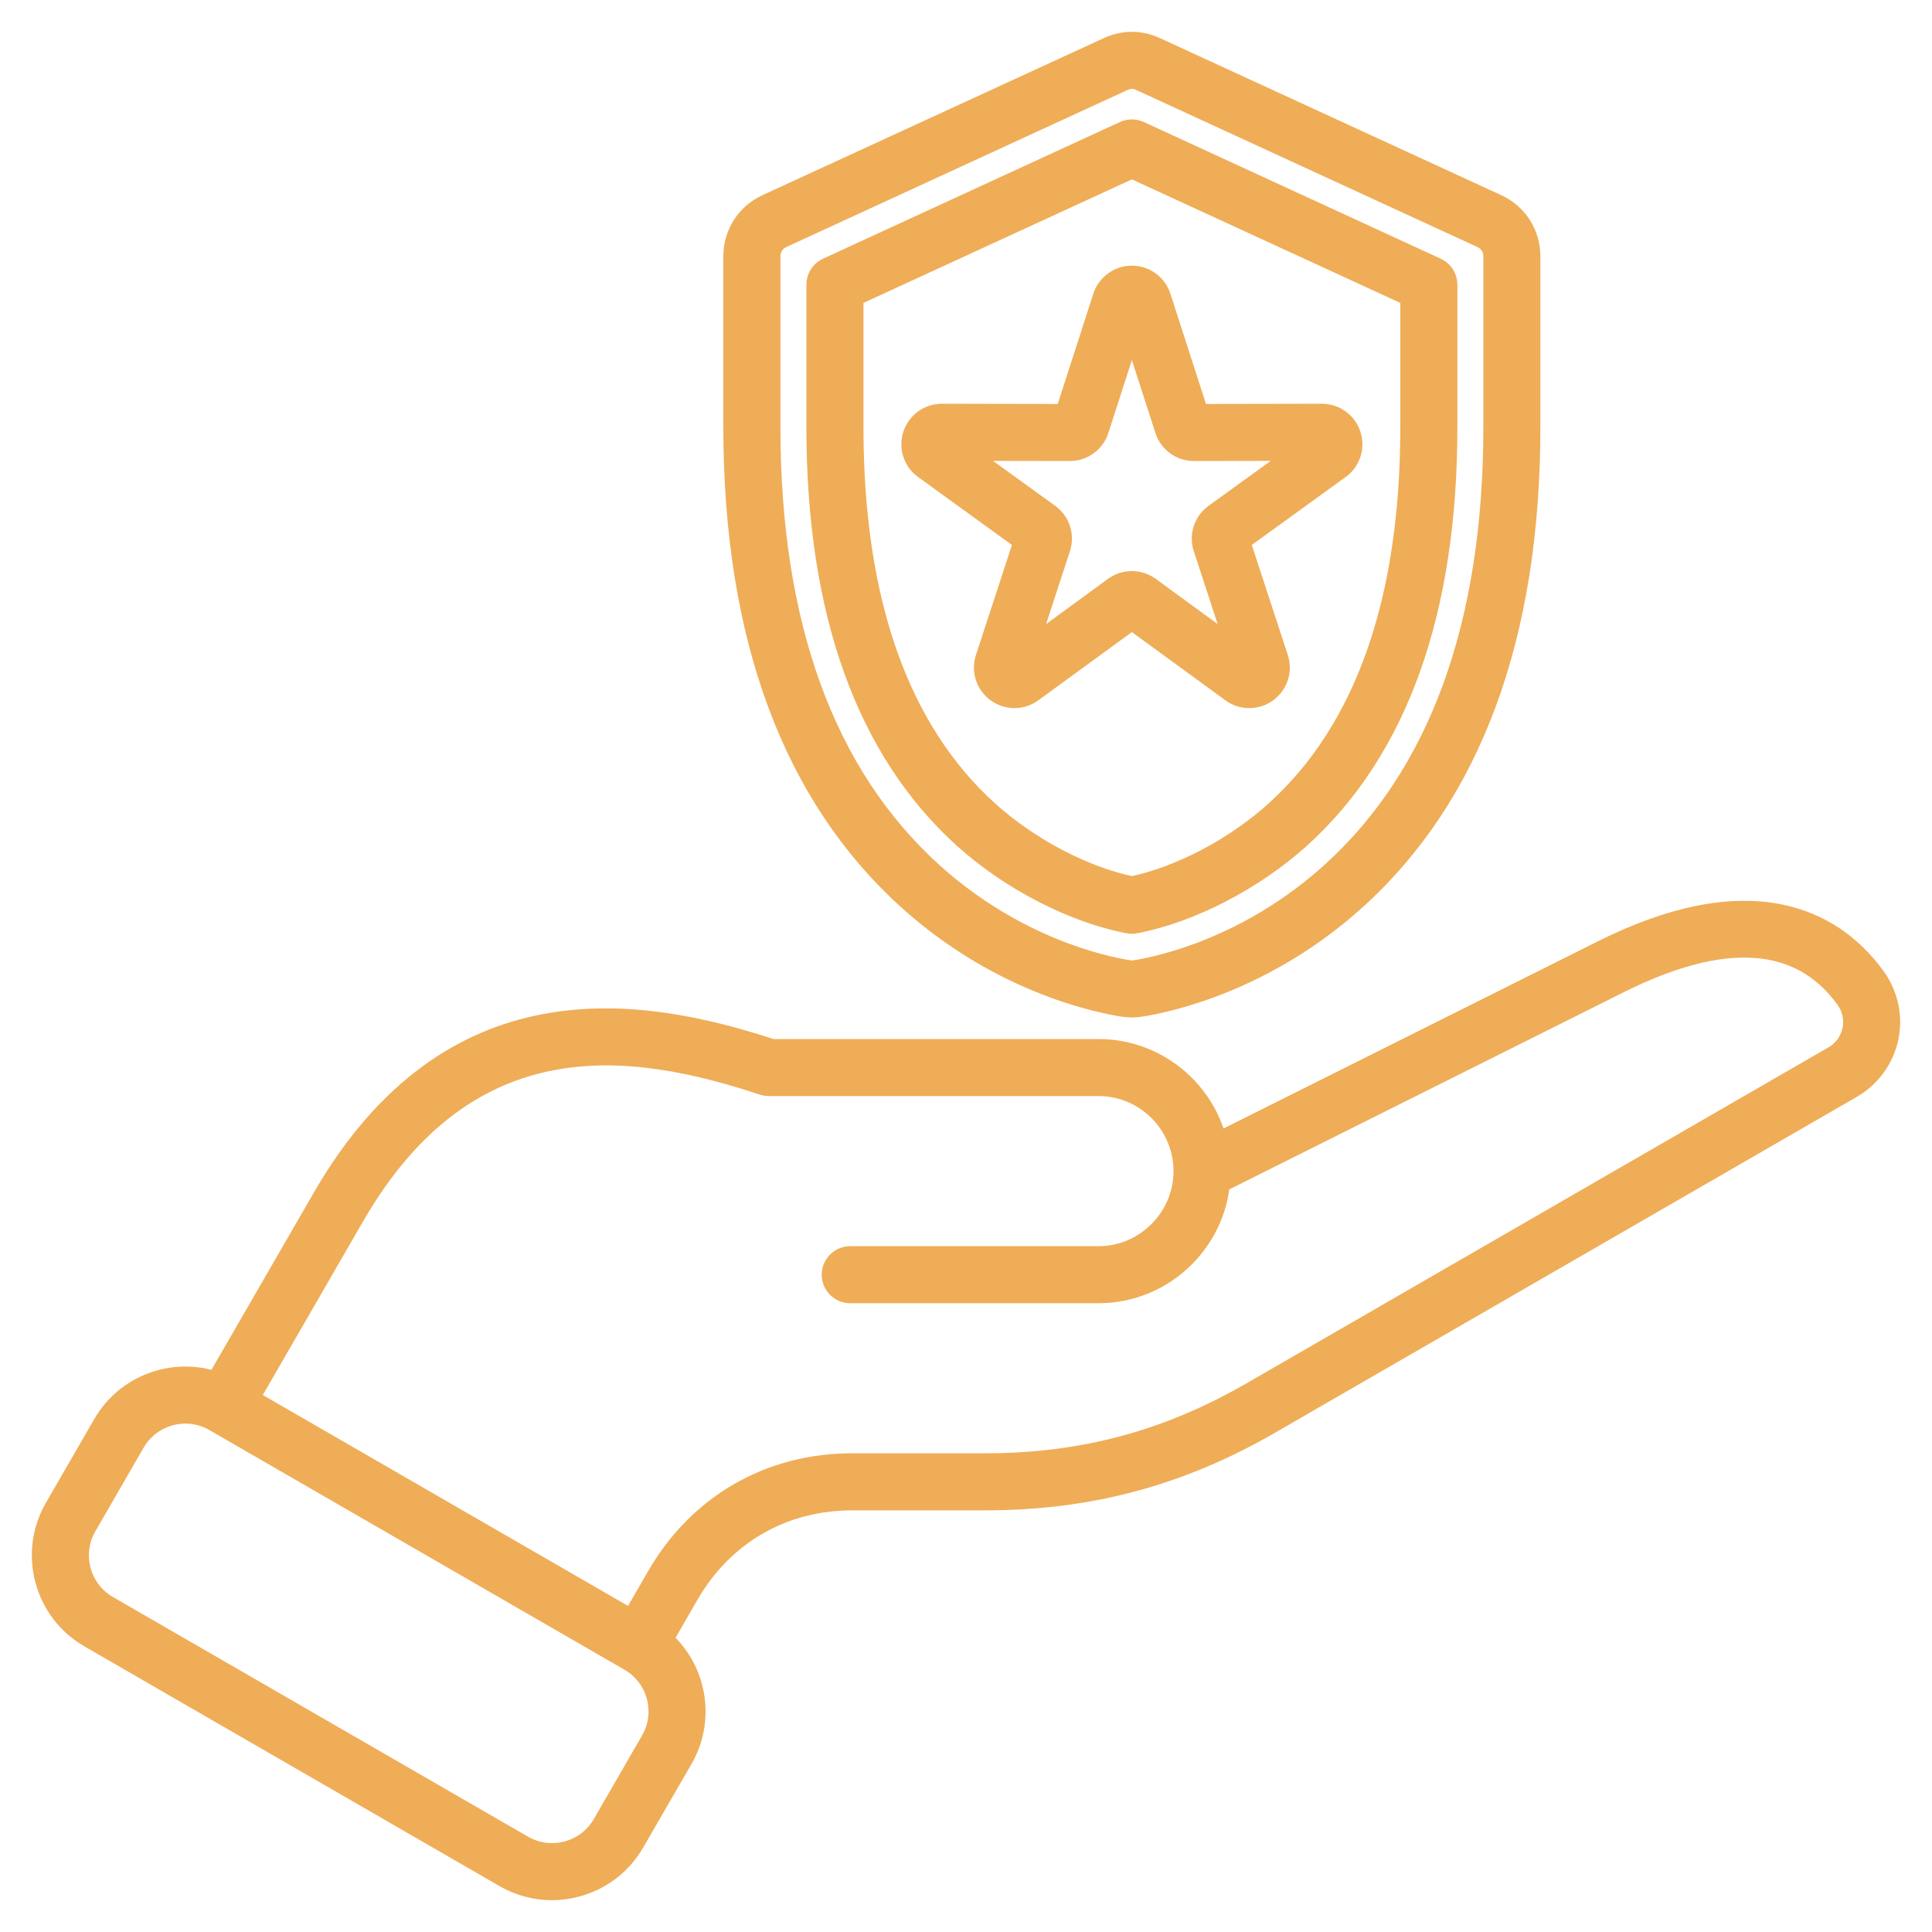<?xml version="1.0" encoding="UTF-8"?>
<svg xmlns="http://www.w3.org/2000/svg" width="50" height="50" viewBox="0 0 50 50" fill="none">
  <path fill-rule="evenodd" clip-rule="evenodd" d="M22.096 7.679L29.293 4.367L36.49 7.679V11.05C36.49 15.547 35.314 18.889 32.994 20.983C31.943 21.931 30.534 22.671 29.293 22.93C28.051 22.671 26.642 21.93 25.591 20.983C23.271 18.889 22.096 15.547 22.096 11.05L22.096 7.679ZM24.937 21.709C26.139 22.792 27.772 23.635 29.201 23.907C29.231 23.913 29.262 23.916 29.293 23.916C29.323 23.916 29.354 23.913 29.385 23.907C30.813 23.635 32.447 22.792 33.648 21.709C36.183 19.422 37.467 15.836 37.467 11.05V7.366C37.467 7.273 37.44 7.181 37.39 7.103C37.339 7.024 37.267 6.962 37.182 6.923L29.497 3.385C29.433 3.356 29.363 3.341 29.293 3.341C29.222 3.341 29.153 3.356 29.088 3.385L21.403 6.923C21.318 6.962 21.246 7.024 21.196 7.103C21.146 7.181 21.119 7.273 21.119 7.366V11.049C21.119 15.836 22.403 19.422 24.937 21.709ZM19.947 6.635V11.05C19.947 16.182 21.362 20.06 24.152 22.579C26.298 24.514 28.568 24.997 29.213 25.099C29.266 25.108 29.321 25.108 29.374 25.099C30.018 24.997 32.288 24.514 34.433 22.579C37.223 20.06 38.639 16.182 38.639 11.05V6.635C38.639 6.424 38.529 6.253 38.338 6.165L29.509 2.101C29.436 2.067 29.364 2.05 29.293 2.05C29.221 2.05 29.15 2.067 29.077 2.101L20.248 6.165C20.057 6.253 19.947 6.424 19.947 6.635ZM23.499 23.303C25.843 25.42 28.349 25.951 29.06 26.063C29.214 26.088 29.371 26.088 29.525 26.063C30.237 25.951 32.742 25.42 35.088 23.303C38.092 20.593 39.615 16.469 39.615 11.05V6.635C39.615 6.044 39.282 5.524 38.746 5.277L29.918 1.215C29.509 1.026 29.077 1.026 28.668 1.215L19.839 5.277C19.303 5.524 18.97 6.044 18.97 6.635V11.05C18.971 16.469 20.494 20.592 23.499 23.303ZM24.927 11.677L27.161 13.293C27.298 13.392 27.401 13.531 27.453 13.692C27.505 13.853 27.505 14.027 27.452 14.187L26.595 16.809L28.822 15.183C28.962 15.081 29.128 15.029 29.293 15.029C29.457 15.029 29.623 15.081 29.764 15.183L31.991 16.809L31.133 14.187C31.08 14.027 31.08 13.853 31.132 13.692C31.185 13.531 31.287 13.392 31.425 13.293L33.659 11.677L30.901 11.681H30.899C30.73 11.682 30.566 11.629 30.429 11.529C30.293 11.43 30.191 11.29 30.14 11.129L29.293 8.505L28.446 11.129C28.395 11.29 28.293 11.43 28.157 11.529C28.02 11.629 27.855 11.682 27.686 11.681H27.684L24.927 11.677ZM25.495 17.03C25.442 17.19 25.442 17.363 25.494 17.524C25.546 17.684 25.648 17.824 25.785 17.923C25.921 18.022 26.086 18.076 26.255 18.076C26.423 18.076 26.587 18.023 26.723 17.923L29.293 16.049L31.862 17.923C31.998 18.023 32.163 18.076 32.331 18.076C32.5 18.076 32.664 18.023 32.801 17.923C32.937 17.824 33.039 17.684 33.091 17.524C33.144 17.363 33.143 17.19 33.091 17.03L32.102 14.008L34.678 12.143C34.815 12.045 34.917 11.905 34.97 11.745C35.022 11.584 35.022 11.411 34.97 11.251C34.918 11.09 34.817 10.95 34.68 10.851C34.544 10.752 34.38 10.699 34.211 10.699H34.209L31.029 10.705L30.052 7.679C30.001 7.518 29.9 7.377 29.763 7.278C29.627 7.178 29.462 7.125 29.293 7.126C29.124 7.125 28.959 7.179 28.823 7.278C28.686 7.378 28.585 7.518 28.533 7.679L27.556 10.705L24.377 10.699H24.375C24.028 10.699 23.724 10.921 23.616 11.251C23.509 11.581 23.626 11.94 23.907 12.143L26.483 14.008L25.495 17.03ZM47.928 26.659C47.867 26.942 47.694 27.179 47.44 27.325L32.395 36.011C30.209 37.273 28.015 37.861 25.491 37.861H22.055C19.909 37.861 18.063 38.926 16.99 40.786L16.345 41.902L6.46 36.194L9.179 31.486C12.14 26.355 16.381 26.977 19.744 28.092C19.794 28.108 19.846 28.116 19.898 28.116H28.428C29.634 28.116 30.615 29.095 30.62 30.3V30.318C30.618 30.897 30.389 31.443 29.975 31.856C29.56 32.271 29.011 32.501 28.428 32.501H22.004C21.874 32.501 21.75 32.552 21.659 32.644C21.567 32.736 21.516 32.86 21.516 32.989C21.516 33.119 21.567 33.243 21.659 33.334C21.75 33.426 21.874 33.477 22.004 33.477H28.428C29.271 33.477 30.066 33.146 30.667 32.547C31.192 32.02 31.511 31.345 31.582 30.618L41.906 25.457C44.614 24.103 46.582 24.236 47.754 25.853C47.926 26.091 47.987 26.377 47.928 26.659ZM16.834 45.038C17.246 44.324 17 43.407 16.286 42.995L16.281 42.992H16.28L5.543 36.793C5.316 36.662 5.059 36.593 4.798 36.593C4.28 36.593 3.777 36.861 3.501 37.34L2.251 39.505C1.839 40.219 2.084 41.135 2.798 41.547L13.541 47.75C13.886 47.949 14.289 48.001 14.676 47.898C15.062 47.794 15.385 47.547 15.584 47.202L16.834 45.038ZM48.545 25.279C48.876 25.737 49 26.314 48.882 26.863C48.765 27.411 48.418 27.889 47.928 28.171L32.883 36.857C30.543 38.208 28.194 38.838 25.491 38.838H22.055C20.267 38.838 18.73 39.725 17.836 41.274L17.168 42.431C18.037 43.192 18.278 44.488 17.68 45.526L16.429 47.69C16.099 48.261 15.567 48.669 14.928 48.84C14.717 48.898 14.5 48.926 14.282 48.927C13.854 48.927 13.432 48.814 13.053 48.596L2.31 42.392C1.129 41.711 0.723 40.196 1.405 39.016L2.655 36.852C3.254 35.813 4.497 35.375 5.59 35.747L8.333 30.998C11.66 25.233 16.554 26.017 19.976 27.14H28.428C29.919 27.14 31.172 28.175 31.509 29.562L41.469 24.583C43.243 23.697 44.797 23.386 46.091 23.658C47.092 23.868 47.916 24.414 48.545 25.279Z" fill="#EFAD57" stroke="#EFAD57" stroke-width="0.5"></path>
</svg>
